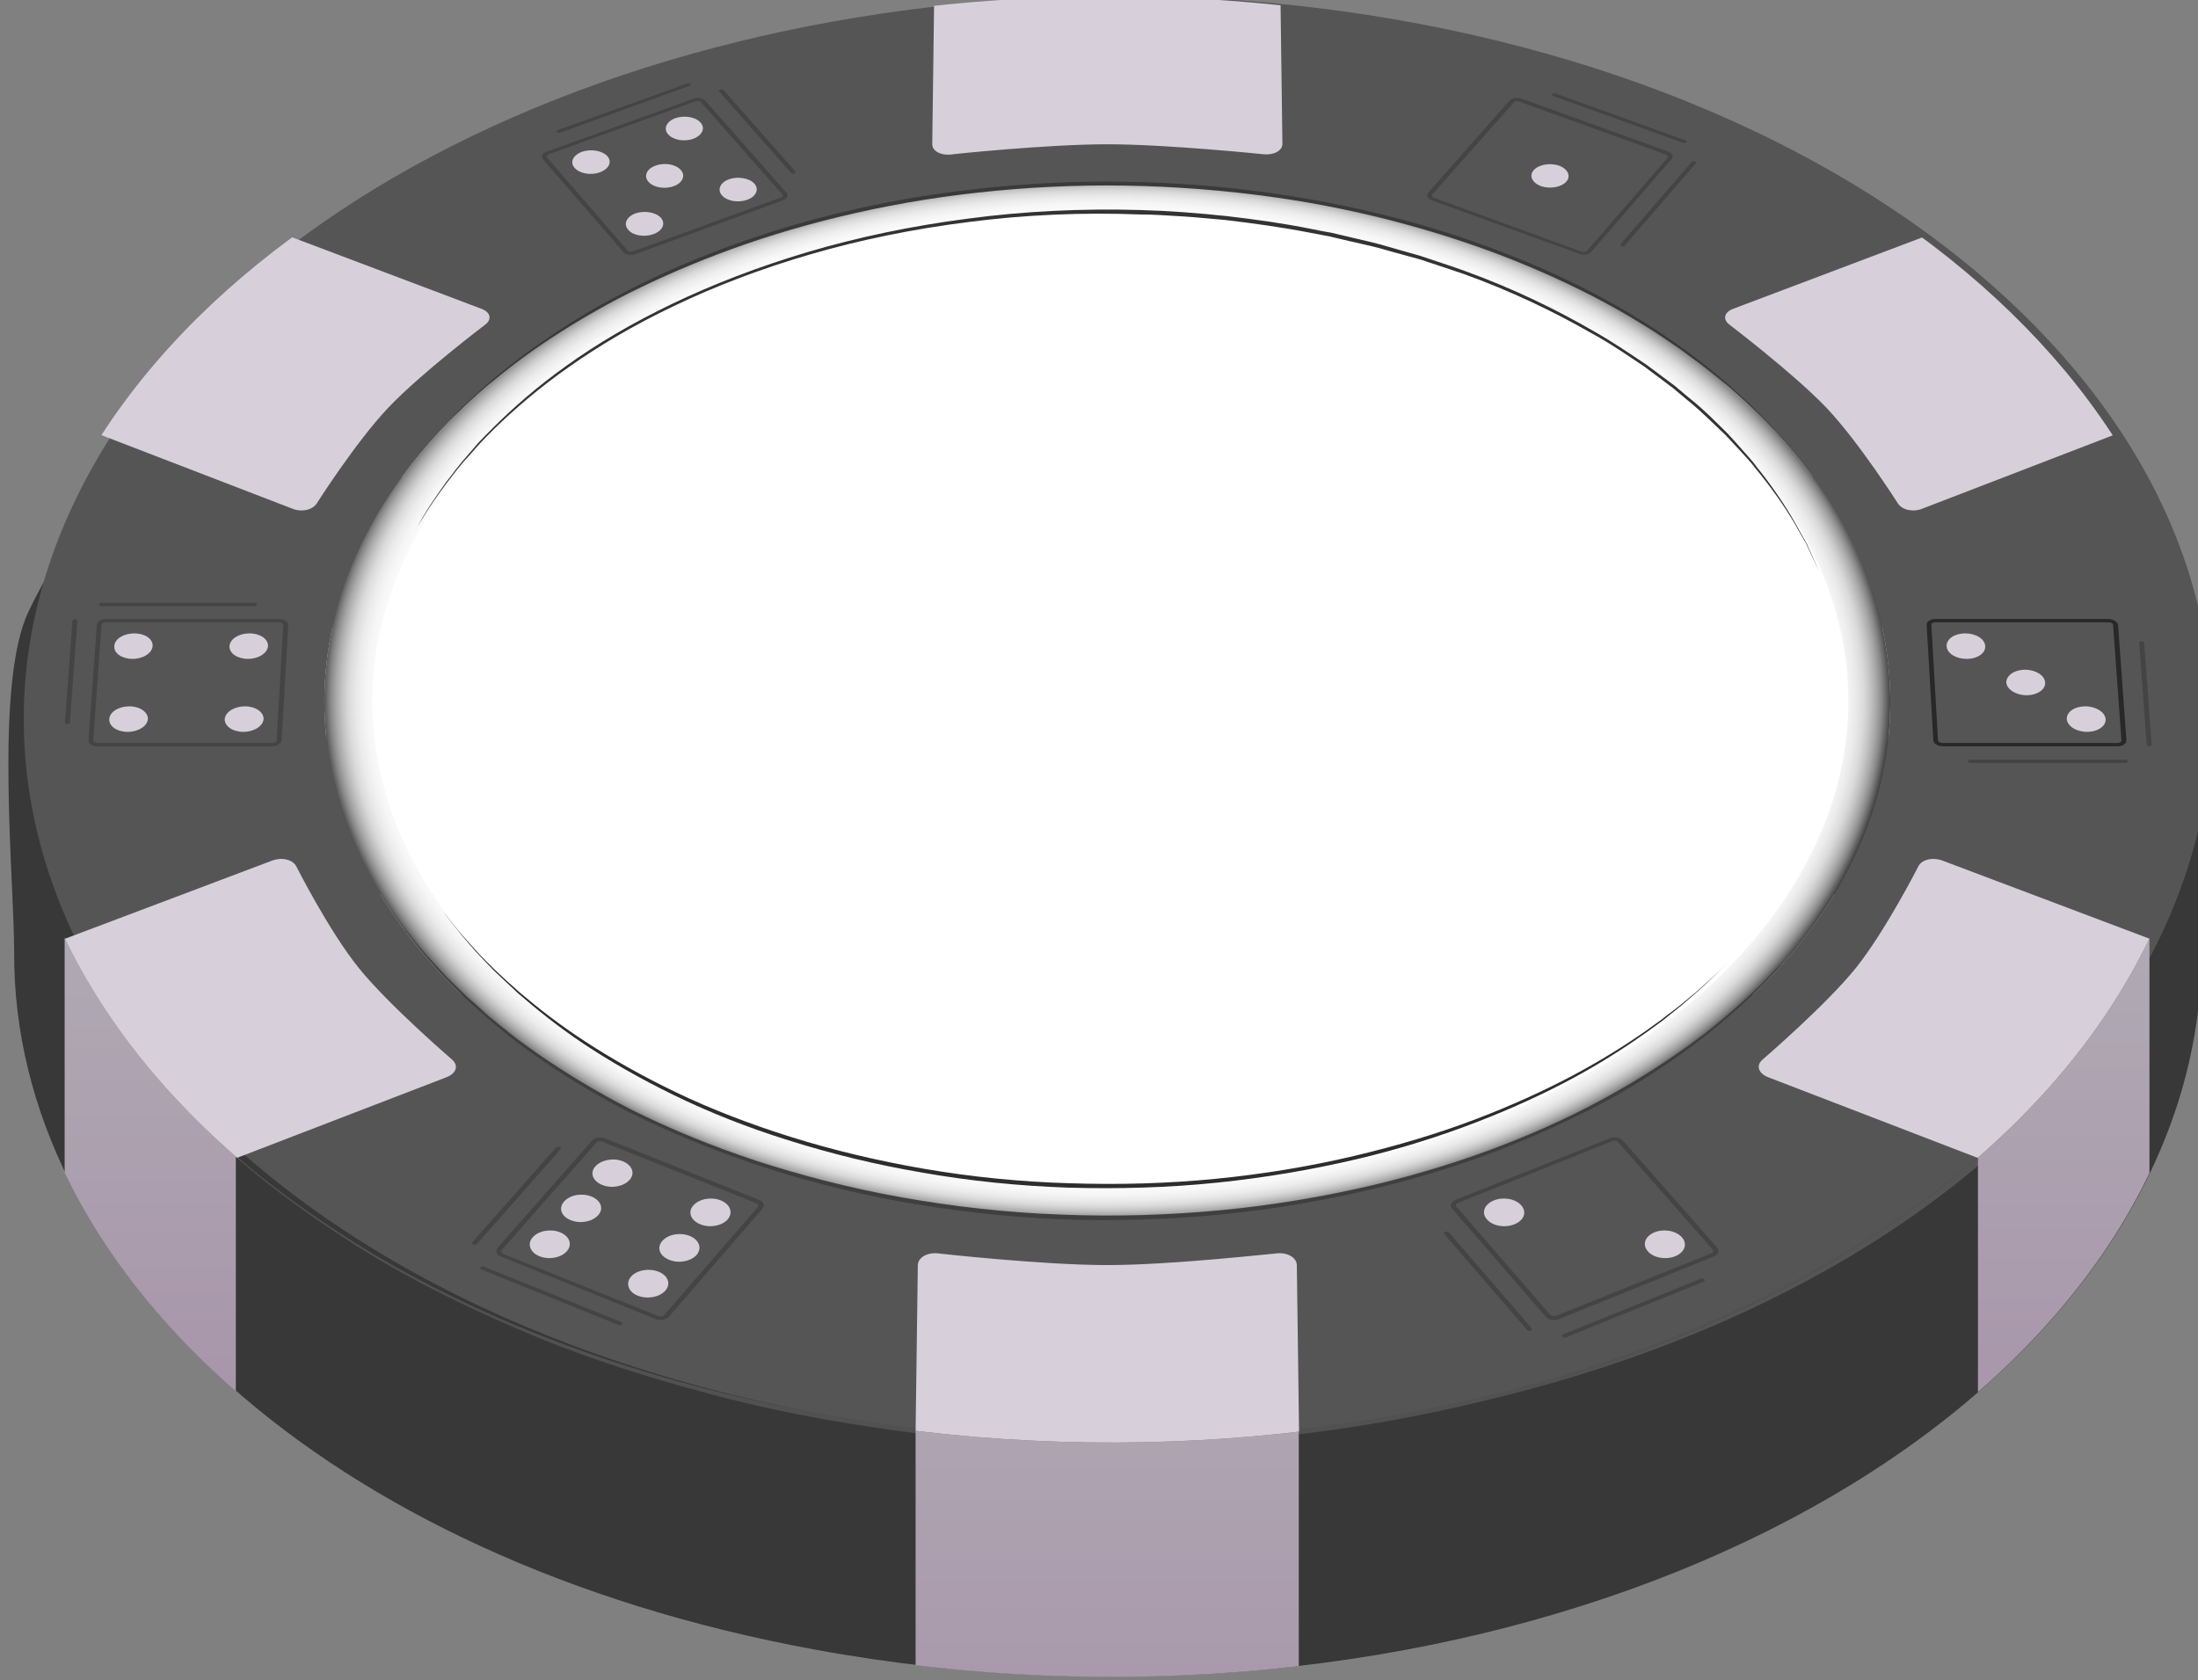 <?xml version="1.0" encoding="UTF-8"?>
<!-- Generator: Adobe Illustrator 25.2.1, SVG Export Plug-In . SVG Version: 6.00 Build 0)  -->
<svg version="1.1" id="Layer_1" xmlns="http://www.w3.org/2000/svg" xmlns:xlink="http://www.w3.org/1999/xlink" x="0px" y="0px" viewBox="0 0 79.22 60.57" style="enable-background:new 0 0 79.22 60.57;" xml:space="preserve">
<rect x="0" y="0" width="79.22" height="60.57" fill="#808080" stroke="none"/>
<style type="text/css">
	.st0{fill:#383838;}
	.st1{fill:#565556;}
	.st2{fill:#515151;}
	.st3{clip-path:url(#SVGID_2_);fill:url(#SVGID_3_);}
	.st4{clip-path:url(#SVGID_2_);fill:url(#SVGID_4_);}
	.st5{clip-path:url(#SVGID_2_);fill:url(#SVGID_5_);}
	.st6{clip-path:url(#SVGID_7_);fill:#D7D0DA;}
	.st7{clip-path:url(#SVGID_9_);}
	.st8{fill:#D7D0DA;}
	.st9{clip-path:url(#SVGID_11_);fill:url(#SVGID_12_);}
	.st10{fill:#FFFFFF;}
	.st11{fill:#2D2D2D;}
	.st12{fill:#3A3A3A;}
	.st13{fill:#3F3F3F;}
	.st14{fill:#333333;}
	.st15{display:none;}
	.st16{display:inline;fill:#DD00D3;}
	.st17{fill:#444444;}
	.st18{fill:#282828;}
</style>
<g>
	<path class="st0" d="M46.88,7.19c14.16,2.34,28.52,6.71,32.16,15.63c0.86,2.11,0.3,9.14,0.31,11.39c0.01,1.82-0.26,3.67-0.85,5.53   c-4.68,14.65-26.92,23.8-49.13,19.72C11.61,56.2,0.48,45.65,0.51,34.36c0.01-2.61-0.73-9.71,0.52-12.32   C7.35,8.88,26.93,3.9,46.88,7.19z"/>
	<path class="st1" d="M78.27,32.85c-6.06,14.47-29.2,22.67-50.98,17.64C5.91,45.56-4.4,30.09,3.51,16.53   C11,3.68,32.46-3.02,52.07,1.04C72.02,5.17,84.01,19.16,78.27,32.85z"/>
	<path class="st2" d="M77.9,32.87c0,0-0.23,0.49-0.66,1.41c-0.46,0.84-1.13,2.08-2.08,3.31c-0.94,1.25-2.13,2.59-3.54,3.86   c-1.41,1.27-3.03,2.48-4.83,3.59c-3.59,2.23-7.87,4.03-12.48,5.24c-4.61,1.22-9.57,1.84-14.52,1.82c-2.48-0.02-4.95-0.19-7.39-0.52   c-2.43-0.33-4.83-0.78-7.13-1.42c-2.31-0.62-4.53-1.35-6.62-2.26c-2.09-0.9-4.06-1.88-5.86-3.03c-1.79-1.15-3.42-2.33-4.82-3.65   c-1.4-1.32-2.6-2.6-3.53-3.92c-0.24-0.3-0.45-0.62-0.65-0.95c-0.2-0.31-0.39-0.61-0.56-0.88c-0.33-0.61-0.61-1.13-0.84-1.56   c-0.42-0.95-0.64-1.45-0.64-1.45s0.22,0.5,0.64,1.45c0.22,0.43,0.51,0.95,0.84,1.55c0.18,0.27,0.36,0.56,0.57,0.88   c0.2,0.32,0.42,0.64,0.65,0.94c0.93,1.32,2.13,2.59,3.53,3.9c1.4,1.31,3.03,2.48,4.82,3.62c7.18,4.49,17.09,7.06,26.99,7.07   c4.95,0.04,9.9-0.55,14.52-1.74c4.61-1.18,8.89-2.96,12.48-5.16c1.8-1.1,3.42-2.3,4.83-3.56c1.41-1.26,2.6-2.59,3.54-3.84   c0.95-1.22,1.63-2.46,2.08-3.29C77.67,33.36,77.9,32.87,77.9,32.87z"/>
	<g>
		<defs>
			<path id="SVGID_1_" d="M79.1,23.09c0.53,3.18,0.18,6.49-1.2,9.78c-6.06,14.47-29.2,22.67-50.98,17.64     C9.95,46.59-0.04,36.03,0.51,25.06C0,31.65,0.49,32.22,0.49,34.36C0.46,45.65,11.58,56.2,29.35,59.47     c22.21,4.08,44.45-5.07,49.13-19.72c0.59-1.86,0.87-3.71,0.85-5.53C79.32,32.04,79.84,26.27,79.1,23.09z"/>
		</defs>
		<clipPath id="SVGID_2_">
			<use xlink:href="#SVGID_1_" style="overflow:visible;"/>
		</clipPath>
		<linearGradient id="SVGID_3_" gradientUnits="userSpaceOnUse" x1="39.905" y1="76.797" x2="39.905" y2="47.094">
			<stop offset="0" style="stop-color:#A081A2"/>
			<stop offset="0.382" style="stop-color:#A792A9"/>
			<stop offset="1" style="stop-color:#B0ABB4"/>
		</linearGradient>
		<rect x="33" y="47.09" class="st3" width="13.81" height="29.7"/>
		<linearGradient id="SVGID_4_" gradientUnits="userSpaceOnUse" x1="5.413" y1="64.785" x2="5.413" y2="32.611">
			<stop offset="0" style="stop-color:#A081A2"/>
			<stop offset="0.382" style="stop-color:#A792A9"/>
			<stop offset="1" style="stop-color:#B0ABB4"/>
		</linearGradient>
		<rect x="2.33" y="32.61" class="st4" width="6.17" height="32.17"/>
		<linearGradient id="SVGID_5_" gradientUnits="userSpaceOnUse" x1="74.381" y1="66.814" x2="74.381" y2="32.986">
			<stop offset="0" style="stop-color:#A081A2"/>
			<stop offset="0.382" style="stop-color:#A792A9"/>
			<stop offset="1" style="stop-color:#B0ABB4"/>
		</linearGradient>
		<rect x="71.29" y="32.99" class="st5" width="6.18" height="33.83"/>
	</g>
	<g>
		<defs>
			<path id="SVGID_6_" d="M68.11,24.6c0.58,10.5-12.03,19.33-28.2,19.33c-16.17,0-28.78-8.83-28.2-19.33     c0.56-10.08,13.18-17.97,28.2-17.97C54.93,6.63,67.55,14.52,68.11,24.6z"/>
		</defs>
		<clipPath id="SVGID_7_">
			<use xlink:href="#SVGID_6_" style="overflow:visible;"/>
		</clipPath>
		<polygon class="st6" points="71.16,22.59 51.25,22.59 68.13,16.12 64.96,12.77 48.15,19.15 57.65,8.2 52.49,6.33 42.92,17.19     42.84,4.69 36.98,4.69 36.9,17.19 27.33,6.33 22.17,8.2 31.67,19.15 14.86,12.77 11.69,16.12 28.57,22.59 8.66,22.59 8.41,26.62     28.48,26.62 10.72,33.37 13.63,37 31.49,30.16 20.95,42.12 26.36,44.29 36.81,32.23 36.73,46.2 43.09,46.2 43.01,32.23     53.46,44.29 58.87,42.12 48.33,30.16 66.18,37 69.1,33.37 51.34,26.62 71.41,26.62   "/>
	</g>
	<g>
		<defs>
			<path id="SVGID_8_" d="M77.9,32.87c-6.06,14.47-29.2,22.67-50.98,17.64C5.54,45.57-4.77,30.1,3.13,16.54     C10.63,3.69,32.08-3.01,51.7,1.05C71.65,5.19,83.64,19.17,77.9,32.87z"/>
		</defs>
		<clipPath id="SVGID_9_">
			<use xlink:href="#SVGID_8_" style="overflow:visible;"/>
		</clipPath>
		<g class="st7">
			<path class="st8" d="M39.91,5.2c2.17,0,5.63,0.36,5.63,0.36c0.37,0.04,0.68-0.13,0.68-0.37l-0.09-6.82     c0-0.23-0.31-0.45-0.68-0.47c0,0-3.43-0.25-5.54-0.25c-2.11,0-5.54,0.25-5.54,0.25C34-2.07,33.69-1.86,33.69-1.63L33.6,5.2     c0,0.24,0.3,0.41,0.68,0.37C34.28,5.56,37.74,5.2,39.91,5.2z"/>
			<path class="st8" d="M39.91,45.6c-2.34,0-6.09-0.42-6.09-0.42c-0.4-0.05-0.74,0.15-0.74,0.43l-0.11,8.24     c0,0.29,0.33,0.56,0.75,0.59c0,0,3.83,0.31,6.19,0.31c2.36,0,6.19-0.31,6.19-0.31c0.41-0.03,0.75-0.3,0.75-0.59l-0.11-8.24     c0-0.28-0.34-0.48-0.74-0.43C46,45.17,42.25,45.6,39.91,45.6z"/>
			<path class="st8" d="M13.98,14.71c1.17-1.24,3.51-3.01,3.51-3.01c0.25-0.19,0.19-0.45-0.14-0.57L8.03,7.61     C7.71,7.49,7.25,7.55,7.01,7.74c0,0-2.22,1.81-3.39,3.02c-1.18,1.21-2.75,3.32-2.75,3.32c-0.17,0.23-0.05,0.52,0.28,0.64     l9.4,3.62c0.33,0.13,0.72,0.04,0.87-0.2C11.42,18.14,12.81,15.95,13.98,14.71z"/>
			<path class="st8" d="M66.89,34.89c-1.08,1.34-3.36,3.3-3.36,3.3c-0.25,0.21-0.16,0.5,0.2,0.64l10.34,3.98     c0.36,0.14,0.85,0.07,1.07-0.15c0,0,2.1-2.06,3.15-3.42c1.05-1.35,2.35-3.66,2.35-3.66c0.14-0.25-0.04-0.56-0.4-0.7l-10.23-3.86     c-0.35-0.13-0.75-0.04-0.87,0.21C69.14,31.23,67.96,33.55,66.89,34.89z"/>
			<path class="st8" d="M12.93,34.89c-1.08-1.34-2.25-3.66-2.25-3.66c-0.13-0.25-0.52-0.34-0.87-0.21l-10.23,3.86     c-0.36,0.14-0.54,0.45-0.4,0.7c0,0,1.31,2.31,2.35,3.66c1.05,1.35,3.15,3.42,3.15,3.42c0.23,0.22,0.71,0.29,1.07,0.15l10.34-3.98     c0.36-0.14,0.45-0.42,0.2-0.64C16.29,38.19,14.01,36.23,12.93,34.89z"/>
			<path class="st8" d="M65.84,14.71c1.17,1.24,2.56,3.43,2.56,3.43c0.15,0.24,0.54,0.33,0.87,0.2l9.4-3.62     c0.32-0.13,0.45-0.41,0.28-0.64c0,0-1.58-2.11-2.75-3.32c-1.17-1.2-3.39-3.02-3.39-3.02c-0.24-0.2-0.7-0.26-1.02-0.13l-9.32,3.52     c-0.33,0.12-0.39,0.38-0.14,0.57C62.33,11.7,64.67,13.48,65.84,14.71z"/>
		</g>
	</g>
	<g>
		<defs>
			<path id="SVGID_10_" d="M68.11,24.6c0.58,10.5-12.03,19.33-28.2,19.33c-16.17,0-28.78-8.83-28.2-19.33     c0.56-10.08,13.18-17.97,28.2-17.97C54.93,6.63,67.55,14.52,68.11,24.6z"/>
		</defs>
		<clipPath id="SVGID_11_">
			<use xlink:href="#SVGID_10_" style="overflow:visible;"/>
		</clipPath>
		
			<radialGradient id="SVGID_12_" cx="30.873" cy="-422.673" r="30.845" gradientTransform="matrix(0.922 0 0 0.618 11.408 286.398)" gradientUnits="userSpaceOnUse">
			<stop offset="0.871" style="stop-color:#FFFFFF"/>
			<stop offset="0.919" style="stop-color:#FDFDFD"/>
			<stop offset="0.937" style="stop-color:#F6F6F6"/>
			<stop offset="0.949" style="stop-color:#EBEBEB"/>
			<stop offset="0.96" style="stop-color:#DADADA"/>
			<stop offset="0.968" style="stop-color:#C4C4C4"/>
			<stop offset="0.976" style="stop-color:#A8A8A8"/>
			<stop offset="0.983" style="stop-color:#888888"/>
			<stop offset="0.989" style="stop-color:#626262"/>
			<stop offset="0.995" style="stop-color:#393939"/>
			<stop offset="1" style="stop-color:#0B0B0B"/>
		</radialGradient>
		<ellipse class="st9" cx="39.89" cy="25.23" rx="28.45" ry="19.06"/>
	</g>
	<path class="st10" d="M65.53,30.23c-4.27,9.58-19.69,14.93-34.14,11.65c-14.27-3.23-21.43-13.5-16.33-22.67   C19.99,10.37,34.65,5.71,48.1,8.54C61.72,11.41,69.65,21,65.53,30.23z"/>
	<g>
		<path class="st11" d="M62.52,34.43c0,0-0.12,0.12-0.34,0.35c-0.22,0.23-0.56,0.56-1.01,0.97c-0.24,0.2-0.48,0.43-0.79,0.67    c-0.15,0.12-0.3,0.24-0.46,0.37c-0.17,0.12-0.34,0.25-0.52,0.38c-0.73,0.52-1.6,1.09-2.63,1.65c-1.03,0.56-2.21,1.11-3.53,1.62    c-1.32,0.51-2.79,0.98-4.37,1.35c-1.58,0.37-3.26,0.66-5.01,0.84c-1.74,0.18-3.54,0.23-5.33,0.18c-1.79-0.06-3.57-0.24-5.27-0.54    c-1.71-0.29-3.33-0.69-4.85-1.17c-1.51-0.47-2.9-1.03-4.13-1.63c-1.23-0.6-2.32-1.23-3.25-1.85c-0.93-0.62-1.7-1.25-2.35-1.81    c-0.31-0.29-0.6-0.56-0.86-0.81c-0.25-0.26-0.48-0.49-0.68-0.71c-0.19-0.22-0.36-0.42-0.51-0.59c-0.14-0.17-0.25-0.32-0.35-0.44    c-0.19-0.24-0.28-0.37-0.28-0.37s0.1,0.13,0.29,0.37c0.1,0.12,0.21,0.27,0.36,0.44c0.15,0.17,0.33,0.36,0.52,0.58    c0.2,0.22,0.44,0.45,0.69,0.7c0.26,0.25,0.56,0.52,0.88,0.8c0.66,0.56,1.44,1.17,2.38,1.78c0.94,0.61,2.03,1.23,3.26,1.82    c1.23,0.59,2.62,1.13,4.12,1.6c1.5,0.47,3.12,0.86,4.81,1.15c1.69,0.29,3.46,0.47,5.23,0.52c1.77,0.06,3.56,0.01,5.28-0.16    c1.73-0.17,3.4-0.45,4.97-0.82c1.57-0.37,3.03-0.81,4.35-1.31c1.32-0.5,2.5-1.04,3.54-1.59c1.03-0.55,1.91-1.1,2.65-1.62    c0.18-0.13,0.36-0.26,0.53-0.38c0.16-0.13,0.32-0.25,0.47-0.36c0.31-0.23,0.56-0.46,0.8-0.65c0.46-0.41,0.81-0.73,1.03-0.96    C62.4,34.55,62.52,34.43,62.52,34.43z"/>
		<path class="st12" d="M16.16,15.18c0,0,0.13-0.13,0.36-0.36c0.23-0.24,0.59-0.57,1.07-1c0.49-0.41,1.09-0.91,1.86-1.44    c0.76-0.53,1.65-1.11,2.72-1.67c2.1-1.13,4.83-2.24,8.01-3.02c1.59-0.39,3.28-0.69,5.03-0.88c1.75-0.2,3.55-0.29,5.35-0.26    c1.8,0.03,3.6,0.17,5.33,0.42c1.74,0.25,3.4,0.6,4.96,1.03c1.56,0.43,3.01,0.95,4.32,1.5c1.31,0.56,2.48,1.15,3.49,1.75    c1.01,0.6,1.88,1.2,2.6,1.76c0.36,0.28,0.68,0.55,0.98,0.8c0.28,0.26,0.54,0.49,0.78,0.71c0.22,0.22,0.42,0.42,0.59,0.59    c0.17,0.17,0.3,0.32,0.41,0.44c0.22,0.24,0.34,0.37,0.34,0.37s-0.12-0.13-0.35-0.37c-0.12-0.12-0.25-0.27-0.42-0.44    c-0.18-0.17-0.38-0.36-0.6-0.58c-0.24-0.21-0.5-0.44-0.79-0.7c-0.31-0.24-0.63-0.51-1-0.78c-0.19-0.14-0.38-0.27-0.57-0.42    c-0.19-0.14-0.42-0.28-0.63-0.43c-0.22-0.15-0.44-0.3-0.68-0.44c-0.24-0.14-0.48-0.3-0.73-0.44c-1.02-0.59-2.19-1.17-3.5-1.72    c-1.3-0.55-2.75-1.05-4.3-1.48c-1.55-0.43-3.21-0.78-4.93-1.02c-1.72-0.24-3.5-0.38-5.29-0.41c-1.79-0.03-3.58,0.06-5.31,0.25    c-1.74,0.19-3.42,0.49-4.99,0.87c-1.58,0.38-3.05,0.84-4.39,1.35c-1.34,0.51-2.55,1.06-3.61,1.61c-1.06,0.56-1.97,1.12-2.74,1.64    c-0.78,0.52-1.39,1.01-1.89,1.42c-0.49,0.42-0.86,0.75-1.09,0.99C16.29,15.06,16.16,15.18,16.16,15.18z"/>
		<path class="st13" d="M64.31,34.65c0,0-0.12,0.14-0.36,0.39c-0.23,0.26-0.59,0.62-1.07,1.08c-0.25,0.22-0.51,0.48-0.84,0.74    c-0.16,0.13-0.32,0.27-0.49,0.41c-0.18,0.14-0.37,0.28-0.56,0.43c-0.78,0.58-1.72,1.22-2.83,1.84c-1.11,0.62-2.4,1.24-3.84,1.81    c-1.44,0.57-3.05,1.08-4.77,1.49c-1.73,0.42-3.57,0.74-5.48,0.93c-1.91,0.19-3.88,0.25-5.85,0.18c-1.96-0.08-3.91-0.31-5.77-0.64    c-1.86-0.34-3.63-0.8-5.27-1.35c-1.64-0.55-3.13-1.18-4.47-1.85c-1.32-0.68-2.48-1.39-3.47-2.1c-1-0.69-1.79-1.41-2.48-2.04    c-0.32-0.33-0.63-0.63-0.89-0.91c-0.25-0.29-0.5-0.55-0.69-0.8c-0.19-0.25-0.37-0.47-0.52-0.66c-0.14-0.19-0.25-0.36-0.35-0.5    c-0.19-0.27-0.29-0.41-0.29-0.41s0.1,0.14,0.3,0.41c0.1,0.13,0.21,0.3,0.36,0.49c0.15,0.19,0.33,0.41,0.53,0.65    c0.2,0.24,0.45,0.5,0.71,0.79c0.26,0.29,0.59,0.58,0.91,0.9c0.18,0.15,0.36,0.31,0.54,0.48c0.09,0.08,0.19,0.17,0.28,0.25    c0.1,0.08,0.21,0.16,0.31,0.25c0.21,0.17,0.43,0.34,0.65,0.52c0.23,0.17,0.47,0.34,0.72,0.52c1,0.69,2.15,1.4,3.47,2.07    c1.33,0.66,2.82,1.28,4.45,1.82c1.63,0.53,3.4,0.99,5.25,1.32c1.85,0.33,3.78,0.55,5.73,0.62c1.95,0.08,3.9,0.02,5.8-0.16    c1.9-0.18,3.73-0.5,5.45-0.9c1.72-0.41,3.31-0.91,4.75-1.47c1.44-0.56,2.72-1.17,3.83-1.79c1.11-0.62,2.06-1.24,2.85-1.81    c0.2-0.15,0.39-0.29,0.57-0.42c0.17-0.14,0.34-0.28,0.5-0.41c0.33-0.26,0.59-0.51,0.85-0.73c0.49-0.45,0.86-0.81,1.09-1.07    C64.18,34.78,64.31,34.65,64.31,34.65z"/>
	</g>
	<g>
		<defs>
			<path id="SVGID_13_" d="M65.42,30.14c-4.27,9.58-19.69,14.93-34.14,11.65c-14.27-3.23-21.43-13.5-16.33-22.67     c4.92-8.84,19.58-13.51,33.04-10.67C61.61,11.32,69.53,20.91,65.42,30.14z"/>
		</defs>
		<clipPath id="SVGID_14_">
			<use xlink:href="#SVGID_13_" style="overflow:visible;"/>
		</clipPath>
	</g>
	<path class="st14" d="M14.95,19.13c0,0,0.1-0.16,0.28-0.47c0.17-0.31,0.47-0.75,0.87-1.31c0.22-0.27,0.43-0.58,0.72-0.9   c0.14-0.16,0.28-0.33,0.43-0.5c0.16-0.17,0.33-0.34,0.51-0.52c0.71-0.71,1.58-1.48,2.66-2.25c1.07-0.77,2.35-1.53,3.81-2.23   c1.46-0.7,3.11-1.34,4.9-1.87c1.79-0.53,3.74-0.94,5.76-1.2c2.02-0.27,4.12-0.37,6.21-0.31c1.05,0.03,2.09,0.11,3.12,0.22   c1.03,0.12,2.04,0.26,3.03,0.46c0.25,0.05,0.49,0.1,0.74,0.14c0.24,0.06,0.48,0.11,0.72,0.17c0.48,0.11,0.96,0.22,1.42,0.36   c0.23,0.07,0.46,0.13,0.7,0.2c0.23,0.06,0.46,0.13,0.68,0.21c0.44,0.15,0.89,0.29,1.32,0.45c1.73,0.63,3.27,1.38,4.63,2.17   c0.69,0.39,1.3,0.81,1.9,1.21c0.28,0.21,0.56,0.42,0.83,0.62c0.07,0.05,0.14,0.1,0.2,0.15c0.06,0.05,0.12,0.11,0.19,0.16   c0.12,0.11,0.25,0.21,0.37,0.31c0.51,0.41,0.91,0.83,1.32,1.23c0.19,0.2,0.37,0.41,0.54,0.6c0.17,0.2,0.35,0.38,0.49,0.58   c0.61,0.76,1.06,1.44,1.39,2.02c0.16,0.29,0.3,0.55,0.43,0.77c0.1,0.23,0.19,0.43,0.26,0.58c0.14,0.32,0.22,0.49,0.22,0.49   s-0.08-0.17-0.23-0.49c-0.07-0.16-0.17-0.35-0.27-0.58c-0.13-0.22-0.28-0.48-0.44-0.77c-0.34-0.57-0.81-1.25-1.43-2   c-0.14-0.19-0.33-0.38-0.5-0.57c-0.18-0.19-0.36-0.39-0.55-0.59c-0.42-0.39-0.82-0.81-1.33-1.22c-0.12-0.1-0.25-0.21-0.37-0.31   c-0.06-0.05-0.12-0.1-0.19-0.16c-0.07-0.05-0.14-0.1-0.2-0.15c-0.27-0.2-0.55-0.41-0.83-0.62c-0.6-0.4-1.2-0.82-1.9-1.2   c-1.36-0.78-2.9-1.52-4.62-2.14c-0.43-0.15-0.88-0.29-1.32-0.44c-0.22-0.08-0.45-0.14-0.68-0.2c-0.23-0.06-0.46-0.13-0.69-0.19   c-0.45-0.14-0.94-0.24-1.42-0.35c-0.24-0.06-0.48-0.11-0.72-0.17c-0.24-0.05-0.49-0.09-0.74-0.14c-0.98-0.19-1.99-0.33-3.01-0.45   c-0.51-0.04-1.02-0.1-1.54-0.13c-0.52-0.03-1.03-0.07-1.55-0.07C39.02,7.65,36.94,7.74,34.93,8c-2.01,0.25-3.95,0.65-5.73,1.17   c-1.79,0.52-3.43,1.15-4.89,1.85c-1.46,0.69-2.73,1.45-3.81,2.21c-1.08,0.76-1.96,1.52-2.69,2.23c-0.18,0.18-0.35,0.35-0.51,0.52   c-0.15,0.17-0.3,0.34-0.44,0.5c-0.3,0.31-0.51,0.62-0.73,0.89c-0.41,0.55-0.71,0.99-0.89,1.3C15.05,18.96,14.95,19.13,14.95,19.13z   "/>
	<g>
		<g class="st15">
			<path class="st16" d="M28.11,7.16L22.79,9.1c-0.15,0.06-0.35,0.02-0.43-0.07l-2.9-3.35c-0.08-0.1-0.03-0.22,0.13-0.27l5.29-1.91     c0.15-0.05,0.34-0.02,0.43,0.07l2.93,3.32C28.32,6.98,28.26,7.11,28.11,7.16z M19.66,5.5c-0.07,0.03-0.1,0.08-0.06,0.12l2.9,3.35     c0.04,0.04,0.13,0.06,0.2,0.03l5.32-1.94c0.07-0.03,0.09-0.08,0.06-0.13l-2.93-3.32c-0.04-0.04-0.13-0.06-0.19-0.03L19.66,5.5z"/>
			<path class="st16" d="M25.84,3.17c-0.04,0.01-0.06,0.05-0.03,0.07l2.59,2.93c0.02,0.03,0.08,0.04,0.12,0.02     c0.04-0.02,0.06-0.05,0.03-0.07l-2.59-2.93C25.93,3.16,25.88,3.15,25.84,3.17z"/>
			<path class="st16" d="M24.77,2.97c-0.02-0.03-0.08-0.03-0.12-0.02l-4.67,1.69c-0.04,0.02-0.06,0.05-0.03,0.07     c0.02,0.03,0.07,0.04,0.12,0.02l4.67-1.69C24.78,3.03,24.8,3,24.77,2.97z"/>
			<path class="st16" d="M10.27,22.47l-0.24,4.15c-0.01,0.12-0.16,0.22-0.34,0.22H3.38c-0.18,0-0.32-0.1-0.31-0.22l0.3-4.15     c0.01-0.12,0.16-0.22,0.34-0.22h6.25C10.14,22.26,10.28,22.35,10.27,22.47z M3.25,26.62c0,0.05,0.06,0.1,0.14,0.1h6.3     c0.08,0,0.15-0.04,0.16-0.1l0.24-4.15c0-0.05-0.06-0.1-0.14-0.1H3.7c-0.08,0-0.15,0.04-0.16,0.1L3.25,26.62z"/>
			<path class="st16" d="M3.46,21.73c0,0.03,0.04,0.06,0.08,0.06h5.52c0.05,0,0.09-0.03,0.09-0.06c0-0.03-0.04-0.06-0.09-0.06H3.55     C3.5,21.67,3.46,21.7,3.46,21.73z"/>
			<path class="st16" d="M2.58,22.26c-0.05,0-0.09,0.03-0.09,0.06l-0.27,3.66c0,0.03,0.04,0.06,0.09,0.06     c0.05,0,0.09-0.03,0.09-0.06l0.27-3.66C2.67,22.28,2.63,22.26,2.58,22.26z"/>
			<path class="st16" d="M21.68,40.96l5.56,2.22c0.16,0.06,0.21,0.21,0.12,0.32l-3.37,3.89c-0.1,0.11-0.31,0.15-0.47,0.09     l-5.59-2.25c-0.16-0.06-0.21-0.21-0.11-0.32l3.4-3.86C21.31,40.94,21.52,40.9,21.68,40.96z M23.61,47.37     c0.07,0.03,0.17,0.01,0.21-0.04l3.37-3.89c0.04-0.05,0.02-0.12-0.05-0.14l-5.56-2.22c-0.07-0.03-0.17-0.01-0.21,0.04l-3.4,3.86     c-0.05,0.05-0.02,0.12,0.05,0.15L23.61,47.37z"/>
			<path class="st16" d="M16.94,44.79c0.04,0.02,0.1,0.01,0.13-0.02l3.01-3.41c0.03-0.03,0.01-0.07-0.03-0.09     c-0.04-0.02-0.1-0.01-0.13,0.02l-3.01,3.41C16.88,44.74,16.9,44.78,16.94,44.79z"/>
			<path class="st16" d="M17.19,45.6c-0.03,0.03-0.01,0.07,0.03,0.09l4.94,2c0.04,0.02,0.1,0.01,0.13-0.02     c0.03-0.03,0.01-0.07-0.03-0.09l-4.94-1.99C17.28,45.56,17.22,45.57,17.19,45.6z"/>
			<path class="st16" d="M61.64,45.22l-5.59,2.25c-0.16,0.07-0.37,0.03-0.47-0.09l-3.37-3.89c-0.1-0.11-0.04-0.25,0.12-0.32     l5.56-2.22c0.16-0.06,0.37-0.03,0.47,0.08l3.4,3.86C61.85,45.01,61.8,45.16,61.64,45.22z M52.43,43.29     c-0.07,0.03-0.1,0.09-0.05,0.14l3.37,3.89c0.04,0.05,0.14,0.07,0.21,0.04l5.59-2.25c0.07-0.03,0.1-0.09,0.05-0.15l-3.4-3.86     c-0.04-0.05-0.14-0.07-0.21-0.04L52.43,43.29z"/>
			<path class="st16" d="M51.96,44.33c-0.04,0.02-0.06,0.06-0.03,0.09l2.98,3.45c0.03,0.03,0.08,0.04,0.13,0.02     c0.04-0.02,0.06-0.06,0.03-0.09l-2.98-3.45C52.06,44.32,52.01,44.31,51.96,44.33z"/>
			<path class="st16" d="M61.3,46.04c-0.03-0.03-0.08-0.04-0.13-0.02l-4.95,2c-0.04,0.02-0.06,0.06-0.03,0.09     c0.03,0.03,0.08,0.04,0.13,0.02l4.95-2C61.32,46.11,61.33,46.07,61.3,46.04z"/>
			<path class="st16" d="M76.21,22.47l0.3,4.15c0.01,0.12-0.13,0.22-0.31,0.22h-6.31c-0.18,0-0.34-0.1-0.34-0.22l-0.24-4.15     c-0.01-0.12,0.13-0.22,0.31-0.22h6.25C76.05,22.26,76.21,22.35,76.21,22.47z M69.73,26.62c0,0.05,0.07,0.1,0.16,0.1h6.3     c0.08,0,0.15-0.04,0.14-0.1l-0.3-4.15c0-0.05-0.07-0.1-0.16-0.1h-6.25c-0.08,0-0.15,0.04-0.14,0.1L69.73,26.62z"/>
			<path class="st16" d="M70.81,27.37c0,0.03,0.04,0.06,0.09,0.06h5.58c0.05,0,0.09-0.03,0.09-0.06c0-0.03-0.04-0.06-0.09-0.06     h-5.58C70.84,27.31,70.8,27.34,70.81,27.37z"/>
			<path class="st16" d="M77.06,23.05c-0.05,0-0.09,0.03-0.08,0.06l0.27,3.67c0,0.03,0.04,0.06,0.09,0.06s0.09-0.03,0.09-0.06     l-0.27-3.67C77.15,23.07,77.11,23.05,77.06,23.05z"/>
			<path class="st16" d="M54.72,3.49l5.29,1.91c0.15,0.06,0.21,0.18,0.13,0.27l-2.9,3.35c-0.08,0.1-0.28,0.13-0.43,0.07l-5.32-1.94     c-0.15-0.06-0.21-0.18-0.12-0.28l2.93-3.32C54.37,3.47,54.57,3.44,54.72,3.49z M56.88,9.01c0.07,0.03,0.16,0.01,0.2-0.03     l2.91-3.35c0.04-0.04,0.01-0.1-0.06-0.12l-5.29-1.91c-0.07-0.02-0.16-0.01-0.19,0.03l-2.93,3.32c-0.04,0.04-0.01,0.1,0.06,0.13     L56.88,9.01z"/>
			<path class="st16" d="M58.32,8.81c0.04,0.02,0.09,0.01,0.12-0.02L61,5.83c0.02-0.03,0.01-0.06-0.03-0.07     c-0.04-0.02-0.09-0.01-0.12,0.02l-2.56,2.96C58.27,8.76,58.28,8.79,58.32,8.81z"/>
			<path class="st16" d="M55.83,3.33c-0.02,0.03-0.01,0.06,0.03,0.07l4.68,1.69c0.04,0.02,0.09,0.01,0.12-0.02     c0.02-0.03,0.01-0.06-0.03-0.07l-4.68-1.69C55.9,3.3,55.85,3.31,55.83,3.33z"/>
		</g>
		<g>
			<path class="st17" d="M28.22,7.22L22.9,9.16c-0.15,0.06-0.35,0.02-0.43-0.07l-2.9-3.35c-0.08-0.1-0.03-0.22,0.13-0.27l5.29-1.91     c0.15-0.06,0.34-0.02,0.43,0.07l2.93,3.32C28.43,7.04,28.37,7.17,28.22,7.22z M19.78,5.56c-0.07,0.03-0.1,0.08-0.06,0.12     l2.9,3.35c0.04,0.04,0.13,0.06,0.2,0.03l5.32-1.94C28.21,7.1,28.23,7.05,28.19,7l-2.93-3.32c-0.04-0.04-0.13-0.06-0.19-0.03     L19.78,5.56z"/>
			<g>
				<path class="st8" d="M24.54,6.13c0.18,0.2,0.06,0.47-0.26,0.58c-0.32,0.12-0.73,0.05-0.91-0.16c-0.18-0.2-0.06-0.47,0.26-0.58      C23.95,5.85,24.36,5.92,24.54,6.13z"/>
				<path class="st8" d="M25.25,4.42c0.18,0.2,0.06,0.46-0.26,0.58c-0.32,0.12-0.73,0.05-0.91-0.16c-0.18-0.2-0.06-0.46,0.26-0.58      C24.66,4.15,25.07,4.21,25.25,4.42z"/>
				<path class="st8" d="M27.19,6.62c0.18,0.2,0.06,0.47-0.26,0.58c-0.32,0.12-0.73,0.05-0.91-0.16c-0.18-0.2-0.06-0.47,0.26-0.58      C26.6,6.35,27.01,6.42,27.19,6.62z"/>
				<path class="st8" d="M21.89,5.63c0.18,0.2,0.06,0.46-0.27,0.58c-0.32,0.12-0.73,0.05-0.91-0.16c-0.18-0.2-0.06-0.46,0.27-0.58      C21.31,5.36,21.71,5.43,21.89,5.63z"/>
				<path class="st8" d="M23.82,7.85c0.18,0.21,0.06,0.47-0.27,0.59c-0.33,0.12-0.74,0.05-0.91-0.16c-0.18-0.21-0.06-0.47,0.27-0.59      C23.23,7.58,23.64,7.65,23.82,7.85z"/>
			</g>
			<path class="st17" d="M25.95,3.23c-0.04,0.01-0.06,0.05-0.03,0.07l2.59,2.93c0.02,0.03,0.08,0.04,0.12,0.02     c0.04-0.02,0.06-0.05,0.03-0.08l-2.59-2.93C26.05,3.22,26,3.21,25.95,3.23z"/>
			<path class="st17" d="M24.89,3.03C24.86,3,24.81,2.99,24.77,3.01L20.1,4.69c-0.04,0.02-0.06,0.05-0.03,0.07s0.07,0.04,0.12,0.02     l4.67-1.69C24.9,3.09,24.91,3.05,24.89,3.03z"/>
		</g>
		<g>
			<path class="st17" d="M10.39,22.53l-0.24,4.15C10.14,26.8,9.99,26.9,9.8,26.9H3.5c-0.18,0-0.32-0.1-0.31-0.22l0.3-4.15     c0.01-0.12,0.16-0.22,0.34-0.22h6.25C10.26,22.32,10.4,22.42,10.39,22.53z M3.36,26.68c0,0.05,0.06,0.1,0.14,0.1h6.31     c0.08,0,0.15-0.04,0.16-0.1l0.24-4.15c0-0.05-0.06-0.1-0.14-0.1H3.82c-0.08,0-0.15,0.04-0.16,0.1L3.36,26.68z"/>
			<g>
				<path class="st8" d="M4.84,22.83c0.38,0,0.68,0.2,0.66,0.46c-0.02,0.25-0.34,0.46-0.72,0.46s-0.68-0.2-0.66-0.46      C4.13,23.03,4.46,22.83,4.84,22.83z"/>
				<path class="st8" d="M8.99,22.83c0.38,0,0.68,0.2,0.67,0.46c-0.02,0.25-0.34,0.46-0.72,0.46c-0.38,0-0.68-0.2-0.67-0.46      C8.29,23.03,8.61,22.83,8.99,22.83z"/>
				<path class="st8" d="M4.66,25.46c0.38,0,0.68,0.21,0.67,0.46c-0.02,0.25-0.34,0.46-0.73,0.46c-0.39,0-0.68-0.21-0.66-0.46      C3.95,25.66,4.28,25.46,4.66,25.46z"/>
				<path class="st8" d="M8.83,25.46c0.38,0,0.68,0.21,0.67,0.46c-0.02,0.25-0.34,0.46-0.73,0.46s-0.68-0.21-0.67-0.46      C8.12,25.66,8.45,25.46,8.83,25.46z"/>
			</g>
			<path class="st17" d="M3.57,21.79c0,0.03,0.04,0.06,0.08,0.06h5.52c0.05,0,0.09-0.03,0.09-0.06c0-0.03-0.04-0.06-0.09-0.06H3.67     C3.62,21.73,3.57,21.76,3.57,21.79z"/>
			<path class="st17" d="M2.7,22.32c-0.05,0-0.09,0.03-0.09,0.06l-0.27,3.66c0,0.03,0.04,0.06,0.09,0.06c0.05,0,0.09-0.03,0.09-0.06     l0.27-3.66C2.78,22.35,2.74,22.32,2.7,22.32z"/>
		</g>
		<g>
			<path class="st17" d="M21.8,41.03l5.56,2.22c0.16,0.06,0.21,0.21,0.12,0.32l-3.37,3.89c-0.1,0.11-0.31,0.15-0.47,0.09l-5.59-2.26     c-0.16-0.06-0.21-0.21-0.11-0.32l3.4-3.86C21.44,41,21.64,40.97,21.8,41.03z M23.73,47.44c0.07,0.03,0.17,0.01,0.21-0.04     l3.37-3.89c0.04-0.05,0.02-0.12-0.05-0.14l-5.56-2.22c-0.07-0.03-0.17-0.01-0.21,0.04l-3.4,3.86c-0.05,0.05-0.02,0.12,0.05,0.15     L23.73,47.44z"/>
			<g>
				<path class="st8" d="M19.2,44.6c0.21-0.24,0.65-0.32,0.99-0.18c0.34,0.14,0.45,0.44,0.24,0.68c-0.21,0.24-0.65,0.32-0.99,0.18      C19.1,45.14,18.99,44.83,19.2,44.6z"/>
				<path class="st8" d="M20.33,43.31c0.21-0.24,0.65-0.32,0.99-0.18c0.34,0.14,0.45,0.44,0.24,0.67c-0.21,0.24-0.65,0.32-0.99,0.18      C20.23,43.85,20.12,43.55,20.33,43.31z"/>
				<path class="st8" d="M21.46,42.04c0.21-0.23,0.65-0.32,0.99-0.18c0.34,0.14,0.45,0.44,0.24,0.67c-0.21,0.24-0.65,0.32-0.99,0.18      C21.36,42.57,21.25,42.27,21.46,42.04z"/>
				<path class="st8" d="M22.74,46.02c0.21-0.24,0.65-0.32,1-0.18c0.34,0.14,0.45,0.44,0.24,0.68c-0.21,0.24-0.65,0.32-1,0.18      C22.65,46.57,22.54,46.26,22.74,46.02z"/>
				<path class="st8" d="M23.87,44.73c0.21-0.24,0.65-0.32,0.99-0.18c0.34,0.14,0.45,0.44,0.25,0.68c-0.21,0.24-0.65,0.32-0.99,0.18      C23.77,45.27,23.66,44.97,23.87,44.73z"/>
				<path class="st8" d="M24.99,43.45c0.21-0.24,0.65-0.32,0.99-0.18c0.34,0.14,0.45,0.44,0.25,0.68c-0.21,0.24-0.65,0.32-0.99,0.18      C24.89,43.99,24.78,43.68,24.99,43.45z"/>
			</g>
			<path class="st17" d="M17.06,44.86c0.04,0.02,0.1,0.01,0.13-0.02l3.01-3.41c0.03-0.03,0.01-0.07-0.03-0.09     c-0.04-0.02-0.1-0.01-0.13,0.02l-3.01,3.41C17.01,44.81,17.02,44.85,17.06,44.86z"/>
			<path class="st17" d="M17.32,45.67c-0.03,0.03-0.01,0.07,0.03,0.09l4.94,2c0.04,0.02,0.1,0.01,0.13-0.02     c0.03-0.03,0.01-0.07-0.03-0.09l-4.94-1.99C17.4,45.63,17.34,45.64,17.32,45.67z"/>
		</g>
		<g>
			<path class="st17" d="M61.77,45.29l-5.59,2.26c-0.16,0.07-0.37,0.03-0.47-0.09l-3.37-3.89c-0.1-0.11-0.04-0.25,0.12-0.32     l5.56-2.22c0.16-0.06,0.37-0.03,0.47,0.08l3.4,3.86C61.98,45.08,61.93,45.23,61.77,45.29z M52.55,43.36     c-0.07,0.03-0.1,0.09-0.05,0.14l3.37,3.89c0.04,0.05,0.14,0.07,0.21,0.04l5.59-2.25c0.07-0.03,0.1-0.09,0.05-0.15l-3.4-3.86     c-0.04-0.05-0.14-0.07-0.21-0.04L52.55,43.36z"/>
			<g>
				<path class="st8" d="M60.62,44.6c0.21,0.24,0.1,0.54-0.24,0.68c-0.34,0.14-0.79,0.06-0.99-0.18c-0.21-0.24-0.1-0.54,0.24-0.68      C59.96,44.28,60.41,44.36,60.62,44.6z"/>
				<path class="st8" d="M54.83,43.45c0.21,0.24,0.1,0.54-0.25,0.68c-0.34,0.14-0.79,0.06-0.99-0.18c-0.21-0.24-0.09-0.54,0.25-0.68      C54.18,43.13,54.63,43.21,54.83,43.45z"/>
			</g>
			<path class="st17" d="M52.09,44.4c-0.04,0.02-0.06,0.06-0.03,0.09l2.98,3.45c0.03,0.03,0.08,0.04,0.13,0.02     c0.04-0.02,0.06-0.06,0.03-0.09l-2.98-3.45C52.19,44.39,52.13,44.38,52.09,44.4z"/>
			<path class="st17" d="M61.43,46.11c-0.03-0.03-0.08-0.04-0.13-0.02l-4.95,2c-0.04,0.02-0.06,0.06-0.03,0.09     c0.03,0.03,0.08,0.04,0.13,0.02l4.95-2C61.45,46.18,61.46,46.14,61.43,46.11z"/>
		</g>
		<g>
			<path class="st18" d="M76.34,22.53l0.3,4.15c0.01,0.12-0.13,0.22-0.31,0.22h-6.31c-0.18,0-0.34-0.1-0.34-0.22l-0.24-4.15     c-0.01-0.12,0.13-0.22,0.31-0.22h6.25C76.17,22.32,76.33,22.42,76.34,22.53z M69.85,26.68c0,0.05,0.07,0.1,0.16,0.1h6.31     c0.08,0,0.15-0.04,0.14-0.1l-0.3-4.15c0-0.05-0.07-0.1-0.16-0.1h-6.25c-0.08,0-0.15,0.04-0.14,0.1L69.85,26.68z"/>
			<g>
				<path class="st8" d="M72.99,24.14c0.38,0,0.71,0.21,0.72,0.46c0.02,0.25-0.28,0.46-0.67,0.46c-0.38,0-0.71-0.21-0.73-0.46      C72.31,24.35,72.6,24.14,72.99,24.14z"/>
				<path class="st8" d="M70.83,22.83c0.38,0,0.71,0.2,0.72,0.46c0.02,0.25-0.28,0.46-0.67,0.46c-0.38,0-0.71-0.2-0.72-0.46      C70.15,23.03,70.45,22.83,70.83,22.83z"/>
				<path class="st8" d="M75.16,25.46c0.38,0,0.71,0.21,0.73,0.46c0.02,0.25-0.28,0.46-0.67,0.46c-0.39,0-0.71-0.21-0.73-0.46      C74.48,25.66,74.77,25.46,75.16,25.46z"/>
			</g>
			<path class="st17" d="M70.93,27.44c0,0.03,0.04,0.06,0.09,0.06h5.58c0.05,0,0.09-0.03,0.09-0.06c0-0.03-0.04-0.06-0.09-0.06     h-5.58C70.97,27.38,70.93,27.4,70.93,27.44z"/>
			<path class="st17" d="M77.18,23.11c-0.05,0-0.09,0.03-0.08,0.06l0.27,3.67c0,0.03,0.04,0.06,0.09,0.06     c0.05,0,0.09-0.03,0.09-0.06l-0.27-3.67C77.27,23.14,77.23,23.11,77.18,23.11z"/>
		</g>
		<g>
			<path class="st17" d="M54.83,3.55l5.29,1.91c0.15,0.06,0.21,0.18,0.13,0.27l-2.9,3.35c-0.08,0.1-0.28,0.13-0.43,0.07L51.6,7.22     c-0.15-0.06-0.21-0.18-0.12-0.28l2.93-3.32C54.49,3.53,54.68,3.5,54.83,3.55z M57,9.07c0.07,0.03,0.16,0.01,0.2-0.03l2.9-3.35     c0.04-0.04,0.01-0.1-0.06-0.12l-5.29-1.91c-0.07-0.03-0.16-0.01-0.19,0.03L51.63,7c-0.04,0.04-0.01,0.1,0.06,0.13L57,9.07z"/>
			<path class="st8" d="M55.28,6.13c0.18-0.2,0.59-0.27,0.91-0.16c0.32,0.12,0.44,0.38,0.26,0.58c-0.18,0.2-0.59,0.27-0.91,0.16     C55.22,6.59,55.1,6.33,55.28,6.13z"/>
			<path class="st17" d="M58.44,8.87c0.04,0.02,0.09,0.01,0.12-0.02l2.56-2.96c0.02-0.03,0.01-0.06-0.03-0.07s-0.09-0.01-0.12,0.02     l-2.56,2.96C58.39,8.82,58.4,8.85,58.44,8.87z"/>
			<path class="st17" d="M55.95,3.39c-0.02,0.03-0.01,0.06,0.03,0.07l4.68,1.69c0.04,0.02,0.09,0.01,0.12-0.02     c0.02-0.03,0.01-0.06-0.03-0.07l-4.68-1.69C56.02,3.36,55.97,3.37,55.95,3.39z"/>
		</g>
	</g>
</g>
</svg>